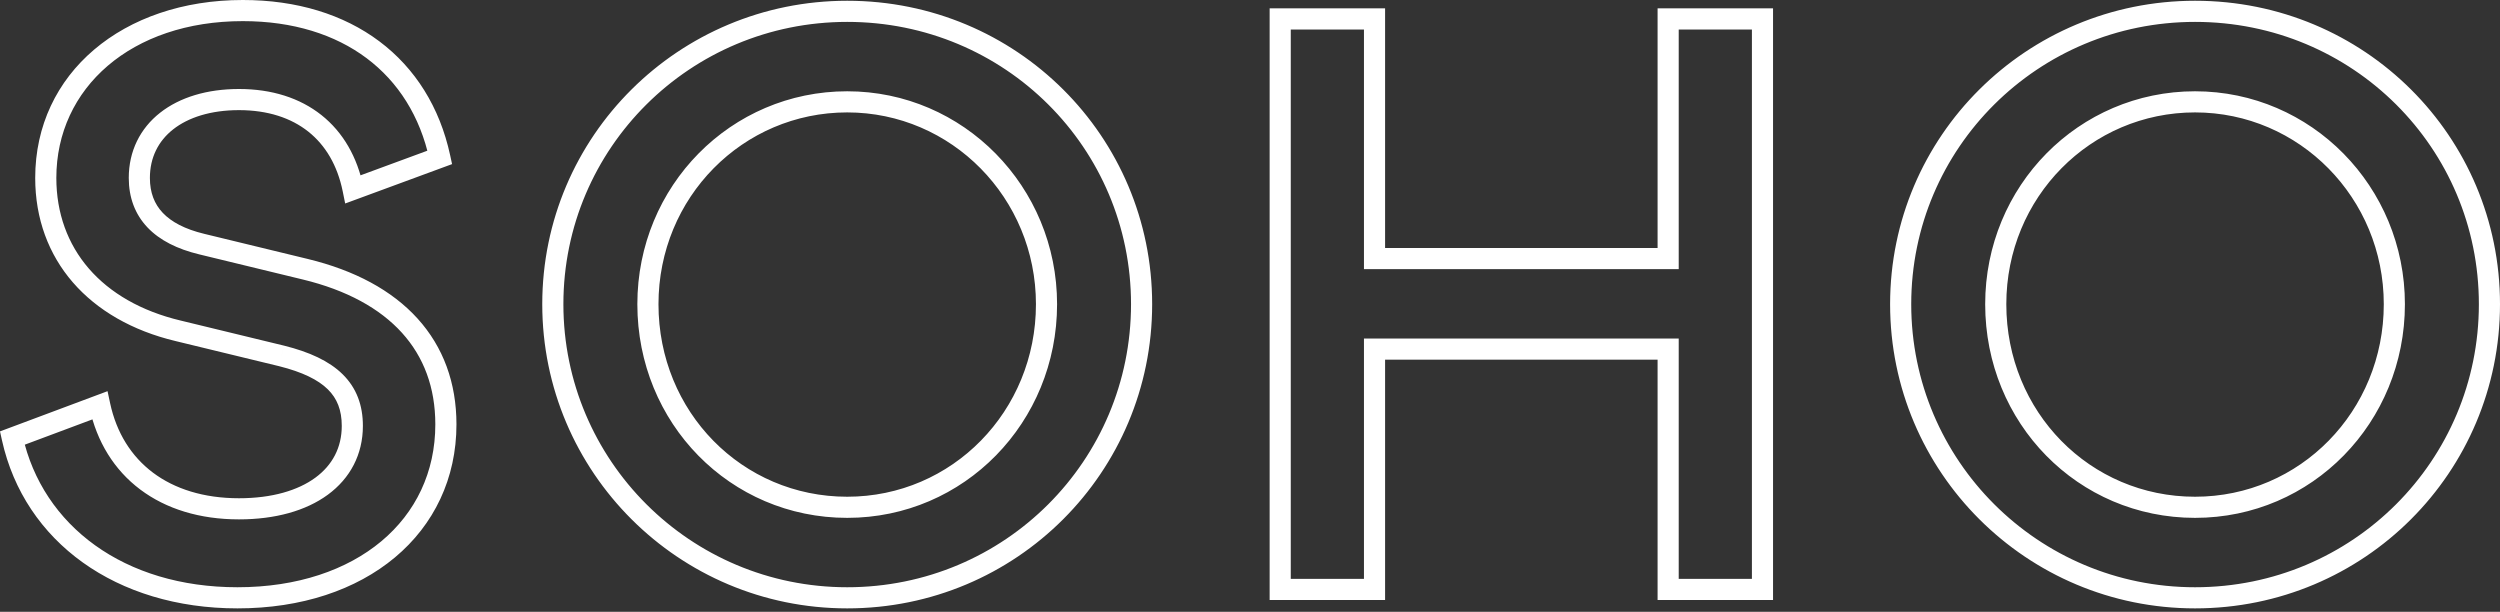 <?xml version="1.0" encoding="UTF-8"?> <svg xmlns="http://www.w3.org/2000/svg" width="474" height="116" viewBox="0 0 474 116" fill="none"><rect x="0" y="0" width="474" height="116" fill="#333333" stroke="none"/> <path d="M57.859 51.04L57.386 52.987L57.388 52.987L57.859 51.04ZM38.244 46.281L38.716 44.334L38.713 44.333L38.244 46.281ZM66.945 35.896L64.982 36.294L65.446 38.583L67.637 37.776L66.945 35.896ZM83.387 29.839L84.079 31.718L85.713 31.116L85.344 29.415L83.387 29.839ZM33.773 62.722L34.245 60.776L34.238 60.774L33.773 62.722ZM53.388 67.482L53.874 65.538L53.86 65.535L53.388 67.482ZM18.918 76.856L20.876 76.437L20.39 74.167L18.216 74.98L18.918 76.856ZM2.332 83.058L1.63 81.182L-0.002 81.792L0.376 83.493L2.332 83.058ZM260.61 3.59H262.613V1.586H260.61V3.59ZM242.726 3.59V1.586H240.723V3.59H242.726ZM242.726 111.759H240.723V113.762H242.726V111.759ZM260.61 111.759V113.762H262.613V111.759H260.61ZM260.61 66.184V64.18H258.607V66.184H260.61ZM316.281 66.184H318.284V64.18H316.281V66.184ZM316.281 111.759H314.278V113.762H316.281V111.759ZM334.165 111.759V113.762H336.168V111.759H334.165ZM334.165 3.59H336.168V1.586H334.165V3.59ZM316.281 3.59V1.586H314.278V3.59H316.281ZM316.281 49.021V51.024H318.284V49.021H316.281ZM260.61 49.021H258.607V51.024H260.61V49.021ZM45.023 115.349C57.152 115.349 67.515 111.85 74.882 105.688C82.276 99.504 86.544 90.721 86.544 80.462H82.537C82.537 89.529 78.8 97.188 72.312 102.615C65.799 108.062 56.402 111.342 45.023 111.342V115.349ZM86.544 80.462C86.544 72.584 84.045 65.781 79.174 60.404C74.328 55.053 67.259 51.251 58.329 49.093L57.388 52.987C65.766 55.011 72.038 58.492 76.205 63.093C80.349 67.668 82.537 73.485 82.537 80.462H86.544ZM58.331 49.093L38.716 44.334L37.772 48.227L57.386 52.987L58.331 49.093ZM38.713 44.333C35.05 43.451 32.494 42.078 30.864 40.359C29.273 38.682 28.421 36.526 28.421 33.733H24.414C24.414 37.43 25.581 40.61 27.957 43.116C30.293 45.58 33.65 47.235 37.775 48.228L38.713 44.333ZM28.421 33.733C28.421 29.878 30.012 26.744 32.83 24.526C35.691 22.275 39.941 20.881 45.311 20.881V16.874C39.287 16.874 34.091 18.437 30.353 21.378C26.572 24.352 24.414 28.646 24.414 33.733H28.421ZM45.311 20.881C50.785 20.881 55.19 22.363 58.452 24.953C61.709 27.54 63.98 31.352 64.982 36.294L68.908 35.498C67.746 29.768 65.042 25.071 60.943 21.816C56.85 18.565 51.519 16.874 45.311 16.874V20.881ZM67.637 37.776L84.079 31.718L82.694 27.959L66.252 34.017L67.637 37.776ZM85.344 29.415C83.375 20.326 78.728 12.934 71.914 7.828C65.11 2.73 56.268 0 46.032 0V4.006C55.556 4.006 63.515 6.541 69.512 11.034C75.497 15.519 79.648 22.044 81.429 30.263L85.344 29.415ZM46.032 0C23.315 0 6.675 13.878 6.675 33.733H10.681C10.681 16.666 24.904 4.006 46.032 4.006V0ZM6.675 33.733C6.675 49.233 16.84 60.742 33.308 64.671L34.238 60.774C19.265 57.202 10.681 47.078 10.681 33.733H6.675ZM33.301 64.669L52.915 69.428L53.86 65.535L34.245 60.776L33.301 64.669ZM52.902 69.425C57.361 70.54 60.317 72.01 62.151 73.813C63.911 75.545 64.798 77.742 64.798 80.75H68.804C68.804 76.836 67.599 73.552 64.96 70.957C62.395 68.434 58.645 66.731 53.874 65.538L52.902 69.425ZM64.798 80.75C64.798 84.851 63.027 88.19 59.792 90.566C56.501 92.983 51.585 94.468 45.311 94.468V98.474C52.162 98.474 57.991 96.859 62.163 93.795C66.392 90.69 68.804 86.169 68.804 80.75H64.798ZM45.311 94.468C38.599 94.468 33.093 92.69 28.992 89.606C24.901 86.529 22.082 82.061 20.876 76.437L16.959 77.276C18.35 83.766 21.66 89.106 26.584 92.808C31.496 96.502 37.889 98.474 45.311 98.474V94.468ZM18.216 74.98L1.63 81.182L3.033 84.934L19.619 78.733L18.216 74.98ZM0.376 83.493C4.657 102.756 22.064 115.349 45.023 115.349V111.342C23.56 111.342 8.083 99.705 4.287 82.624L0.376 83.493ZM160.631 115.349C192.746 115.349 218.449 89.501 218.449 57.674H214.443C214.443 87.288 190.533 111.342 160.631 111.342V115.349ZM218.449 57.674C218.449 25.841 192.739 0.144 160.631 0.144V4.151C190.54 4.151 214.443 28.067 214.443 57.674H218.449ZM160.631 0.144C128.67 0.144 102.812 25.838 102.812 57.674H106.819C106.819 28.071 130.863 4.151 160.631 4.151V0.144ZM102.812 57.674C102.812 89.504 128.664 115.349 160.631 115.349V111.342C130.869 111.342 106.819 87.285 106.819 57.674H102.812ZM160.631 94.18C140.715 94.18 124.847 78.093 124.847 57.674H120.841C120.841 80.235 138.433 98.186 160.631 98.186V94.18ZM124.847 57.674C124.847 37.41 140.849 21.313 160.631 21.313V17.307C138.587 17.307 120.841 35.247 120.841 57.674H124.847ZM160.631 21.313C180.408 21.313 196.415 37.55 196.415 57.674H200.421C200.421 35.397 182.679 17.307 160.631 17.307V21.313ZM196.415 57.674C196.415 77.953 180.542 94.18 160.631 94.18V98.186C182.834 98.186 200.421 80.086 200.421 57.674H196.415ZM260.61 1.586H242.726V5.593H260.61V1.586ZM240.723 3.59V111.759H244.729V3.59H240.723ZM242.726 113.762H260.61V109.756H242.726V113.762ZM262.613 111.759V66.184H258.607V111.759H262.613ZM260.61 68.187H316.281V64.18H260.61V68.187ZM314.278 66.184V111.759H318.284V66.184H314.278ZM316.281 113.762H334.165V109.756H316.281V113.762ZM336.168 111.759V3.59H332.162V111.759H336.168ZM334.165 1.586H316.281V5.593H334.165V1.586ZM314.278 3.59V49.021H318.284V3.59H314.278ZM316.281 47.018H260.61V51.024H316.281V47.018ZM262.613 49.021V3.59H258.607V49.021H262.613ZM416.181 115.349C448.296 115.349 474 89.501 474 57.674H469.993C469.993 87.288 446.083 111.342 416.181 111.342V115.349ZM474 57.674C474 25.841 448.289 0.144 416.181 0.144V4.151C446.09 4.151 469.993 28.067 469.993 57.674H474ZM416.181 0.144C384.221 0.144 358.363 25.838 358.363 57.674H362.369C362.369 28.071 386.413 4.151 416.181 4.151V0.144ZM358.363 57.674C358.363 89.504 384.214 115.349 416.181 115.349V111.342C386.42 111.342 362.369 87.285 362.369 57.674H358.363ZM416.181 94.18C396.265 94.18 380.397 78.093 380.397 57.674H376.391C376.391 80.235 393.983 98.186 416.181 98.186V94.18ZM380.397 57.674C380.397 37.41 396.399 21.313 416.181 21.313V17.307C394.137 17.307 376.391 35.247 376.391 57.674H380.397ZM416.181 21.313C435.958 21.313 451.965 37.55 451.965 57.674H455.971C455.971 35.397 438.23 17.307 416.181 17.307V21.313ZM451.965 57.674C451.965 77.953 436.092 94.18 416.181 94.18V98.186C438.384 98.186 455.971 80.086 455.971 57.674H451.965Z" fill="white"></path> </svg> 